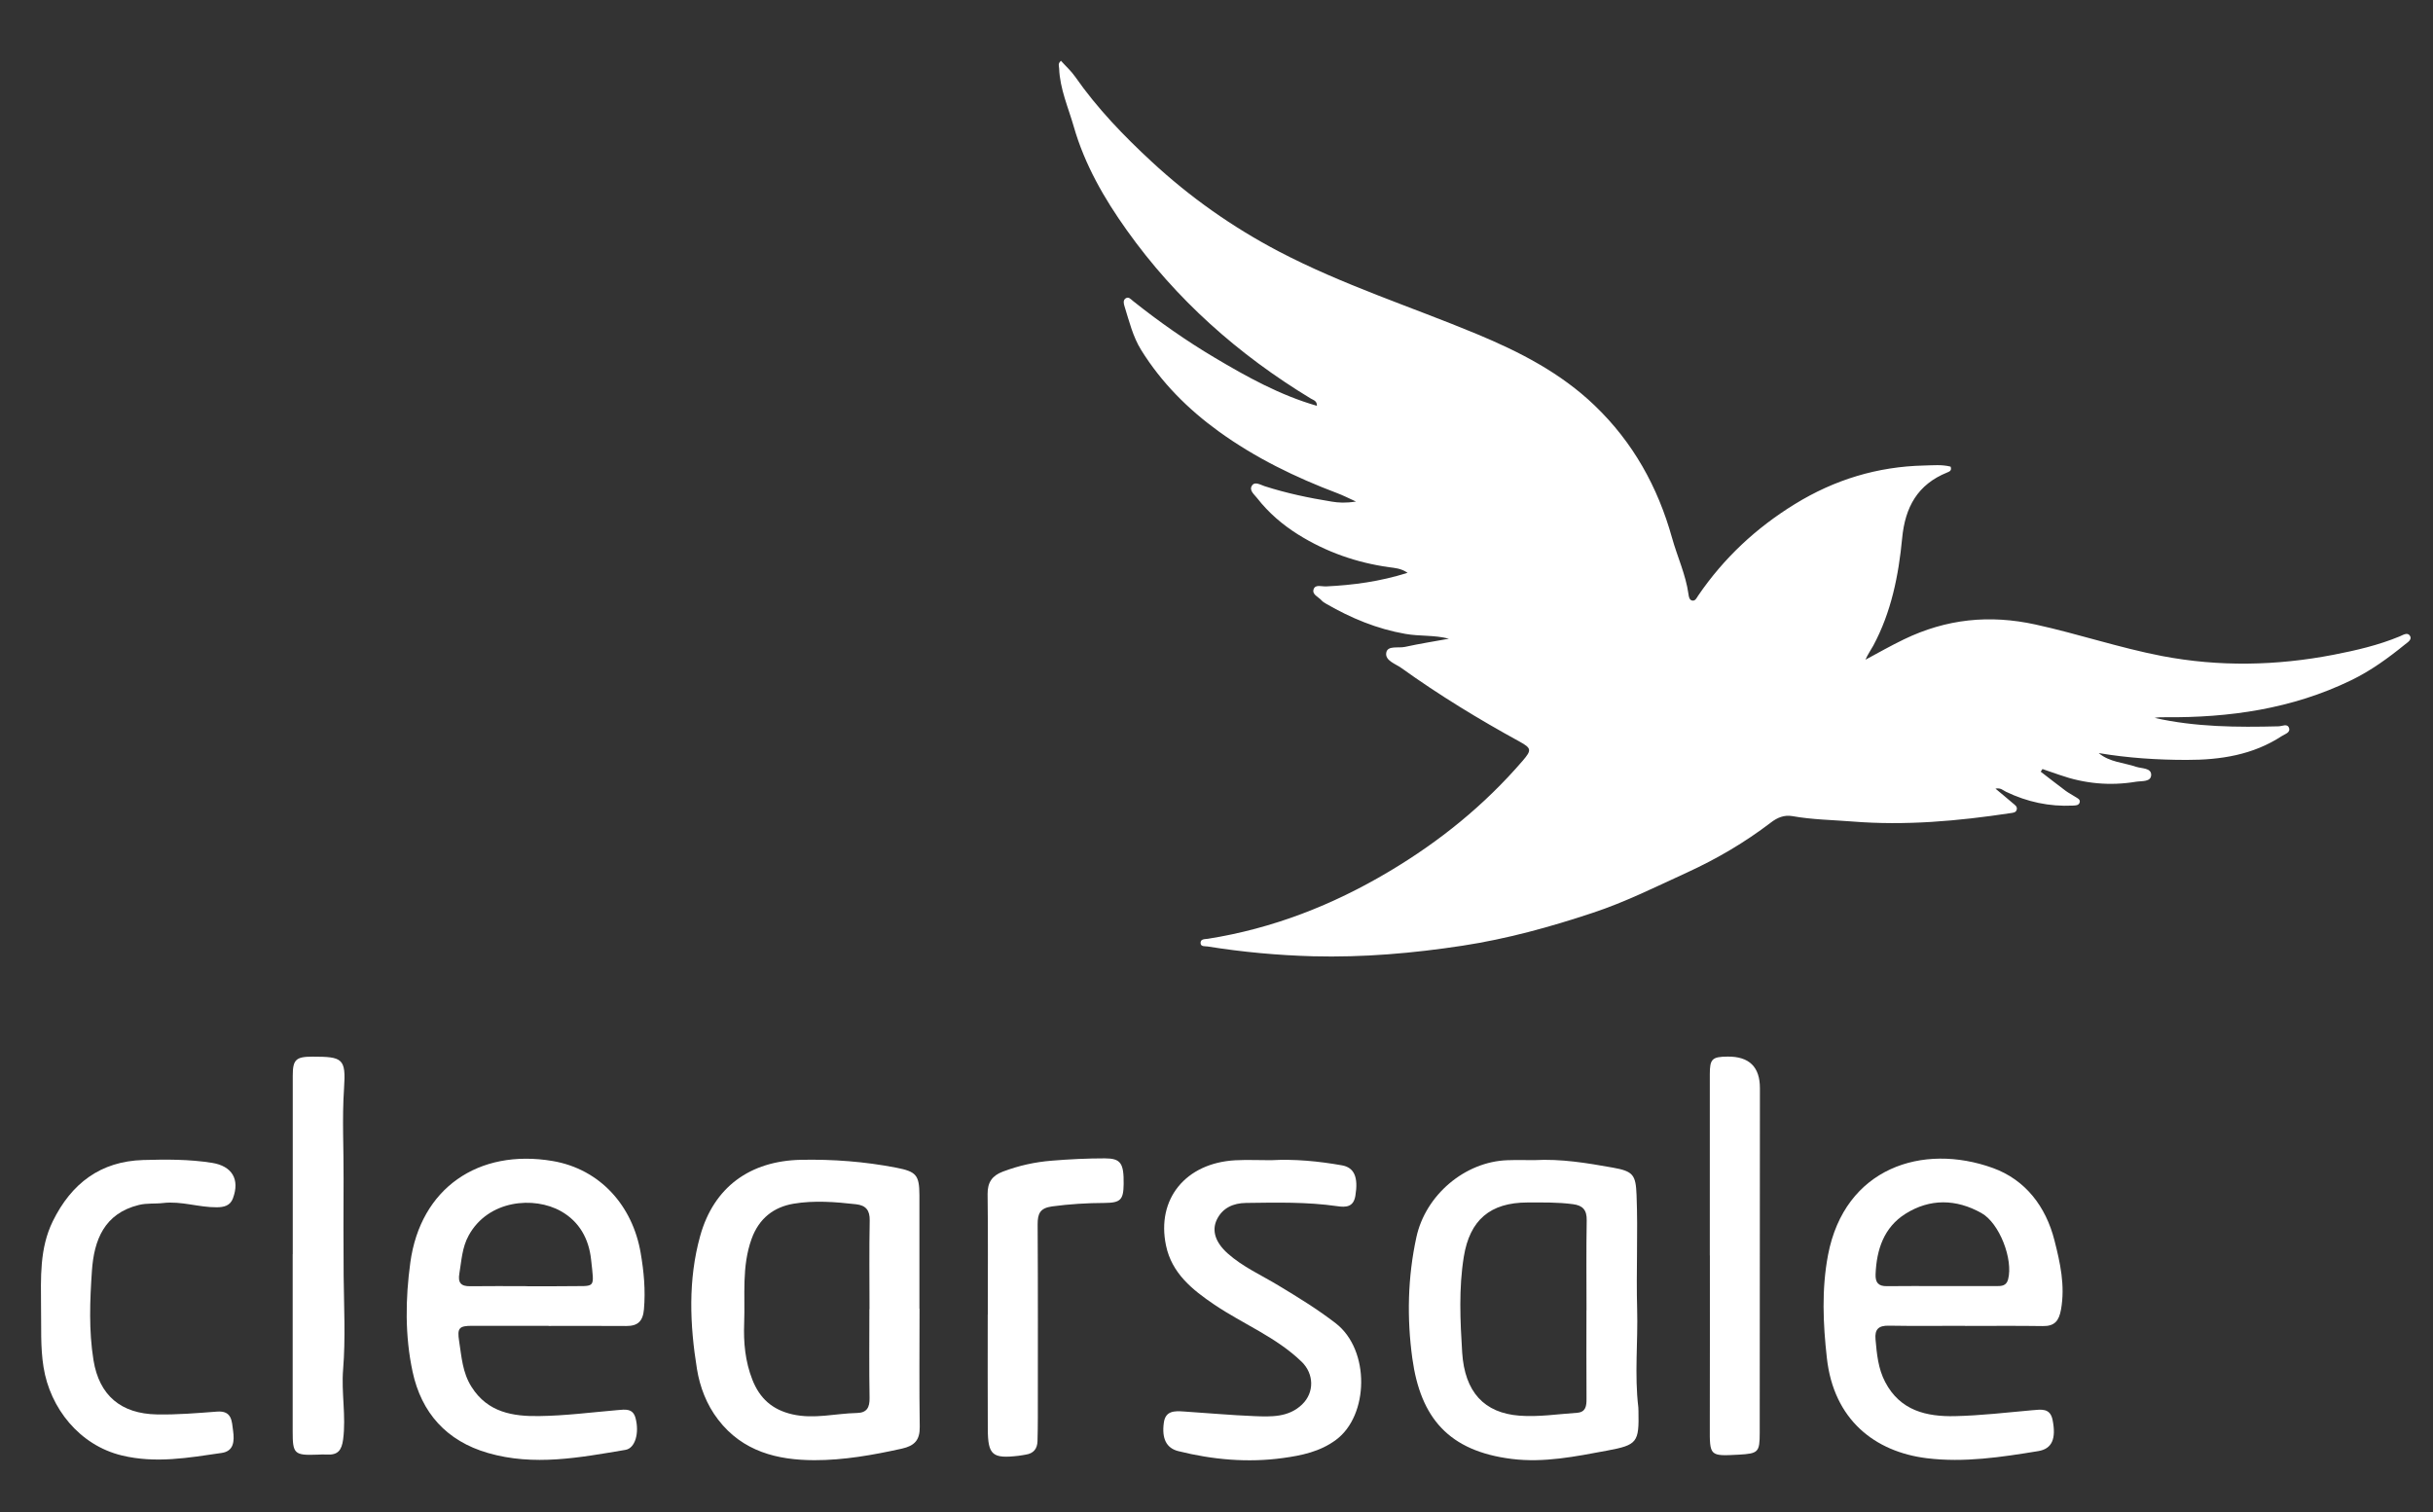 <svg xmlns="http://www.w3.org/2000/svg" width="37" height="23" viewBox="0 0 37 23" fill="none">
  <rect x="0" y="0" width="37" height="23" fill="#333333" stroke="none"/>
  <g clip-path="url(#clip0_103_1069)">
    <path d="M22.037 9.716C21.814 9.657 21.592 9.681 21.372 9.642C20.941 9.567 20.547 9.403 20.171 9.186C20.144 9.171 20.116 9.154 20.096 9.131C20.049 9.078 19.947 9.043 19.978 8.96C20.006 8.886 20.1 8.923 20.166 8.92C20.577 8.9 20.983 8.847 21.406 8.713C21.305 8.644 21.213 8.64 21.126 8.628C20.631 8.559 20.171 8.398 19.745 8.133C19.504 7.982 19.292 7.8 19.118 7.577C19.076 7.522 18.989 7.458 19.041 7.384C19.085 7.32 19.171 7.376 19.231 7.395C19.565 7.503 19.907 7.574 20.252 7.63C20.357 7.647 20.462 7.654 20.621 7.629C20.501 7.574 20.422 7.534 20.34 7.503C19.701 7.262 19.091 6.965 18.536 6.564C18.066 6.224 17.663 5.82 17.355 5.325C17.228 5.121 17.173 4.889 17.102 4.662C17.089 4.621 17.076 4.569 17.116 4.54C17.163 4.506 17.197 4.552 17.23 4.578C17.625 4.893 18.04 5.184 18.473 5.441C18.964 5.733 19.465 6.011 20.027 6.173C20.03 6.096 19.971 6.085 19.935 6.063C18.832 5.395 17.884 4.553 17.136 3.502C16.793 3.021 16.496 2.506 16.33 1.928C16.246 1.634 16.118 1.352 16.107 1.041C16.106 1.006 16.083 0.968 16.135 0.925C16.207 1.006 16.29 1.08 16.352 1.169C16.686 1.648 17.089 2.066 17.515 2.46C18.098 3 18.742 3.455 19.45 3.826C20.416 4.332 21.452 4.663 22.454 5.079C23.109 5.351 23.733 5.671 24.251 6.168C24.834 6.727 25.211 7.406 25.427 8.179C25.507 8.467 25.637 8.741 25.678 9.04C25.683 9.077 25.691 9.123 25.729 9.134C25.782 9.148 25.801 9.095 25.825 9.06C26.214 8.49 26.706 8.03 27.295 7.668C27.899 7.296 28.552 7.097 29.26 7.081C29.395 7.078 29.533 7.064 29.664 7.098C29.686 7.159 29.645 7.173 29.612 7.187C29.162 7.369 28.972 7.713 28.927 8.188C28.873 8.753 28.762 9.311 28.488 9.821C28.45 9.891 28.403 9.955 28.369 10.035C28.564 9.93 28.756 9.821 28.955 9.725C29.599 9.414 30.256 9.346 30.957 9.5C31.604 9.642 32.231 9.854 32.88 9.979C33.749 10.145 34.621 10.127 35.486 9.96C35.826 9.894 36.169 9.815 36.494 9.68C36.542 9.66 36.611 9.613 36.648 9.669C36.688 9.727 36.615 9.77 36.575 9.802C36.319 10.01 36.053 10.204 35.752 10.349C34.855 10.784 33.9 10.919 32.916 10.91C32.866 10.909 32.817 10.91 32.767 10.92C33.389 11.06 34.021 11.064 34.653 11.048C34.706 11.046 34.782 11.005 34.808 11.066C34.84 11.143 34.75 11.164 34.703 11.195C34.262 11.484 33.768 11.56 33.254 11.559C32.806 11.559 32.36 11.53 31.916 11.455C32.083 11.595 32.295 11.599 32.486 11.664C32.57 11.692 32.715 11.679 32.714 11.786C32.713 11.898 32.57 11.877 32.484 11.891C32.089 11.957 31.701 11.921 31.323 11.788C31.236 11.757 31.148 11.728 31.061 11.698C31.052 11.712 31.043 11.725 31.034 11.738C31.161 11.836 31.288 11.935 31.416 12.031C31.461 12.064 31.512 12.089 31.559 12.12C31.589 12.14 31.636 12.157 31.628 12.2C31.617 12.254 31.563 12.252 31.521 12.254C31.164 12.271 30.826 12.198 30.505 12.043C30.462 12.023 30.428 11.98 30.346 11.996C30.442 12.076 30.526 12.145 30.608 12.216C30.639 12.243 30.686 12.268 30.668 12.321C30.654 12.362 30.611 12.363 30.573 12.369C29.777 12.489 28.977 12.561 28.17 12.496C27.865 12.472 27.559 12.468 27.257 12.414C27.134 12.393 27.03 12.435 26.929 12.513C26.536 12.813 26.113 13.062 25.662 13.269C25.186 13.487 24.716 13.722 24.219 13.886C23.573 14.101 22.916 14.282 22.242 14.385C21.489 14.5 20.731 14.566 19.967 14.546C19.43 14.531 18.896 14.482 18.366 14.397C18.326 14.391 18.261 14.403 18.258 14.348C18.253 14.279 18.323 14.287 18.369 14.28C19.355 14.124 20.266 13.768 21.122 13.258C21.891 12.801 22.575 12.248 23.158 11.57C23.294 11.411 23.292 11.381 23.108 11.28C22.489 10.941 21.887 10.574 21.313 10.162C21.221 10.096 21.058 10.048 21.082 9.926C21.103 9.815 21.266 9.862 21.366 9.84C21.588 9.791 21.814 9.756 22.038 9.715L22.037 9.716Z" fill="white"/>
    <path d="M23.329 17.647C23.741 17.624 24.135 17.691 24.528 17.761C24.838 17.816 24.876 17.872 24.888 18.178C24.911 18.756 24.881 19.336 24.897 19.913C24.911 20.411 24.855 20.91 24.915 21.407C24.917 21.425 24.916 21.444 24.917 21.463C24.927 21.94 24.901 21.98 24.437 22.066C23.959 22.155 23.48 22.253 22.991 22.192C22.035 22.073 21.603 21.571 21.478 20.662C21.394 20.049 21.407 19.43 21.54 18.818C21.679 18.18 22.275 17.669 22.927 17.648C23.064 17.643 23.202 17.647 23.329 17.647L23.329 17.647ZM24.126 19.929C24.126 19.929 24.127 19.929 24.127 19.929C24.127 19.474 24.122 19.018 24.13 18.563C24.133 18.405 24.07 18.336 23.921 18.317C23.691 18.286 23.461 18.291 23.23 18.291C22.661 18.292 22.352 18.558 22.261 19.116C22.183 19.6 22.206 20.089 22.236 20.572C22.275 21.176 22.571 21.493 23.108 21.534C23.397 21.556 23.691 21.51 23.983 21.49C24.117 21.481 24.128 21.385 24.127 21.275C24.124 20.826 24.126 20.377 24.126 19.928V19.929Z" fill="white"/>
    <path d="M29.886 20.167C29.499 20.167 29.112 20.172 28.725 20.165C28.57 20.162 28.508 20.218 28.522 20.373C28.542 20.597 28.562 20.819 28.67 21.024C28.898 21.459 29.299 21.551 29.733 21.541C30.125 21.532 30.517 21.486 30.907 21.451C31.044 21.439 31.178 21.415 31.215 21.599C31.272 21.887 31.206 22.039 30.996 22.073C30.435 22.165 29.869 22.251 29.301 22.181C28.51 22.083 27.885 21.594 27.782 20.655C27.724 20.138 27.701 19.61 27.8 19.089C28.053 17.765 29.238 17.38 30.308 17.767C30.804 17.947 31.113 18.355 31.243 18.866C31.33 19.207 31.408 19.555 31.343 19.919C31.312 20.091 31.247 20.174 31.066 20.171C30.673 20.165 30.279 20.169 29.886 20.169V20.166V20.167ZM29.52 19.563C29.801 19.563 30.082 19.564 30.363 19.563C30.438 19.563 30.511 19.561 30.538 19.462C30.619 19.157 30.407 18.605 30.133 18.452C29.748 18.236 29.349 18.229 28.976 18.464C28.649 18.671 28.538 19.008 28.523 19.382C28.518 19.508 28.564 19.566 28.695 19.564C28.97 19.56 29.245 19.563 29.52 19.563L29.52 19.563Z" fill="white"/>
    <path d="M8.343 20.167C7.956 20.167 7.569 20.167 7.182 20.167C6.982 20.167 6.951 20.2 6.982 20.399C7.02 20.638 7.032 20.878 7.171 21.096C7.417 21.486 7.801 21.546 8.2 21.54C8.598 21.535 8.996 21.483 9.393 21.449C9.508 21.439 9.625 21.42 9.665 21.57C9.725 21.796 9.661 22.029 9.512 22.054C8.818 22.171 8.121 22.305 7.419 22.101C6.791 21.919 6.408 21.491 6.274 20.863C6.157 20.317 6.165 19.754 6.24 19.205C6.394 18.073 7.276 17.47 8.403 17.66C9.131 17.784 9.622 18.346 9.743 19.059C9.792 19.342 9.818 19.625 9.793 19.915C9.777 20.098 9.7 20.171 9.523 20.17C9.13 20.167 8.737 20.169 8.343 20.169C8.343 20.169 8.343 20.168 8.343 20.168V20.167ZM7.993 19.563C7.993 19.563 7.993 19.564 7.993 19.565C8.211 19.565 8.43 19.568 8.648 19.564C9.066 19.556 9.038 19.62 8.989 19.159C8.955 18.843 8.81 18.582 8.533 18.425C8.123 18.192 7.424 18.25 7.127 18.794C7.027 18.976 7.019 19.174 6.986 19.37C6.961 19.512 7.01 19.567 7.15 19.565C7.431 19.561 7.712 19.564 7.993 19.564V19.563Z" fill="white"/>
    <path d="M13.984 19.905C13.984 20.505 13.978 21.105 13.987 21.704C13.99 21.905 13.908 21.992 13.717 22.035C13.277 22.133 12.83 22.212 12.384 22.211C11.825 22.21 11.294 22.081 10.921 21.594C10.743 21.363 10.643 21.094 10.599 20.824C10.49 20.151 10.462 19.468 10.648 18.8C10.855 18.056 11.406 17.659 12.178 17.642C12.667 17.632 13.15 17.669 13.631 17.762C13.933 17.821 13.981 17.873 13.982 18.18C13.982 18.755 13.982 19.33 13.982 19.905H13.984V19.905ZM13.222 19.914C13.222 19.914 13.223 19.914 13.223 19.914C13.223 19.465 13.217 19.015 13.226 18.566C13.229 18.409 13.168 18.335 13.018 18.318C12.701 18.282 12.378 18.257 12.066 18.31C11.77 18.361 11.543 18.529 11.429 18.847C11.278 19.269 11.333 19.698 11.317 20.126C11.306 20.422 11.332 20.708 11.442 20.988C11.555 21.274 11.746 21.443 12.047 21.513C12.38 21.59 12.704 21.5 13.033 21.493C13.183 21.49 13.227 21.409 13.224 21.262C13.216 20.812 13.221 20.363 13.221 19.914L13.222 19.914Z" fill="white"/>
    <path d="M19.328 17.648C19.691 17.628 20.051 17.663 20.408 17.726C20.595 17.759 20.659 17.907 20.612 18.189C20.584 18.359 20.473 18.368 20.334 18.347C19.875 18.281 19.412 18.292 18.95 18.298C18.757 18.3 18.592 18.372 18.505 18.552C18.424 18.721 18.485 18.9 18.669 19.065C18.899 19.271 19.182 19.396 19.443 19.554C19.741 19.734 20.037 19.915 20.315 20.13C20.838 20.536 20.819 21.531 20.317 21.902C20.075 22.082 19.791 22.14 19.512 22.178C18.977 22.252 18.442 22.204 17.918 22.073C17.737 22.027 17.666 21.882 17.699 21.641C17.724 21.458 17.862 21.461 17.997 21.47C18.358 21.493 18.718 21.527 19.079 21.541C19.333 21.551 19.597 21.561 19.802 21.363C19.991 21.181 19.983 20.897 19.796 20.715C19.41 20.34 18.908 20.142 18.47 19.847C18.133 19.619 17.82 19.369 17.732 18.945C17.584 18.238 18.031 17.691 18.785 17.649C18.966 17.64 19.147 17.648 19.328 17.648Z" fill="white"/>
    <path d="M0.624 19.879C0.622 19.437 0.599 18.993 0.803 18.576C1.086 18.001 1.528 17.664 2.179 17.645C2.528 17.635 2.877 17.633 3.224 17.688C3.529 17.737 3.651 17.938 3.542 18.229C3.5 18.343 3.402 18.363 3.298 18.364C3.024 18.367 2.759 18.267 2.482 18.299C2.359 18.314 2.236 18.298 2.111 18.329C1.583 18.459 1.43 18.866 1.398 19.329C1.367 19.782 1.349 20.239 1.422 20.692C1.51 21.229 1.842 21.505 2.386 21.515C2.692 21.521 2.997 21.495 3.301 21.472C3.527 21.455 3.525 21.614 3.545 21.765C3.566 21.922 3.557 22.074 3.37 22.101C2.867 22.174 2.369 22.264 1.852 22.139C1.207 21.983 0.761 21.418 0.662 20.795C0.613 20.49 0.63 20.185 0.624 19.88V19.879Z" fill="white"/>
    <path d="M4.452 19.077C4.452 18.172 4.452 17.267 4.452 16.363C4.452 16.118 4.5 16.073 4.752 16.073C5.211 16.073 5.263 16.1 5.232 16.555C5.201 17.017 5.228 17.478 5.225 17.937C5.223 18.428 5.222 18.921 5.226 19.412C5.231 19.884 5.256 20.358 5.218 20.831C5.189 21.185 5.265 21.539 5.218 21.896C5.196 22.06 5.138 22.135 4.973 22.125C4.924 22.122 4.874 22.125 4.824 22.127C4.476 22.14 4.45 22.114 4.451 21.773C4.452 20.874 4.451 19.976 4.451 19.077H4.453H4.452Z" fill="white"/>
    <path d="M26.002 19.096C26.002 18.179 26.002 17.261 26.002 16.343C26.002 16.108 26.036 16.074 26.273 16.072C26.601 16.069 26.764 16.229 26.764 16.551C26.764 18.299 26.763 20.047 26.761 21.795C26.761 22.091 26.739 22.11 26.444 22.127C25.997 22.151 26 22.151 26.002 21.7C26.004 20.832 26.003 19.964 26.003 19.096C26.003 19.096 26.002 19.096 26.002 19.096H26.002Z" fill="white"/>
    <path d="M15.022 19.997C15.022 19.384 15.027 18.772 15.019 18.161C15.018 17.983 15.089 17.883 15.25 17.822C15.492 17.73 15.741 17.675 15.997 17.655C16.264 17.633 16.533 17.62 16.801 17.62C17.045 17.62 17.092 17.694 17.088 18.012C17.085 18.249 17.041 18.296 16.801 18.298C16.532 18.299 16.266 18.315 15.998 18.351C15.816 18.377 15.78 18.46 15.78 18.623C15.786 19.604 15.783 20.584 15.783 21.564C15.783 21.683 15.781 21.802 15.778 21.92C15.775 22.035 15.72 22.108 15.602 22.126C15.565 22.132 15.528 22.14 15.491 22.144C15.092 22.191 15.024 22.134 15.022 21.739C15.019 21.158 15.021 20.577 15.021 19.997H15.022L15.022 19.997Z" fill="white"/>
  </g>
  <defs>
    <clipPath id="clip0_103_1069">
      <rect width="36.036" height="21.287" fill="white" transform="translate(0.622 0.926)"/>
    </clipPath>
  </defs>
</svg>